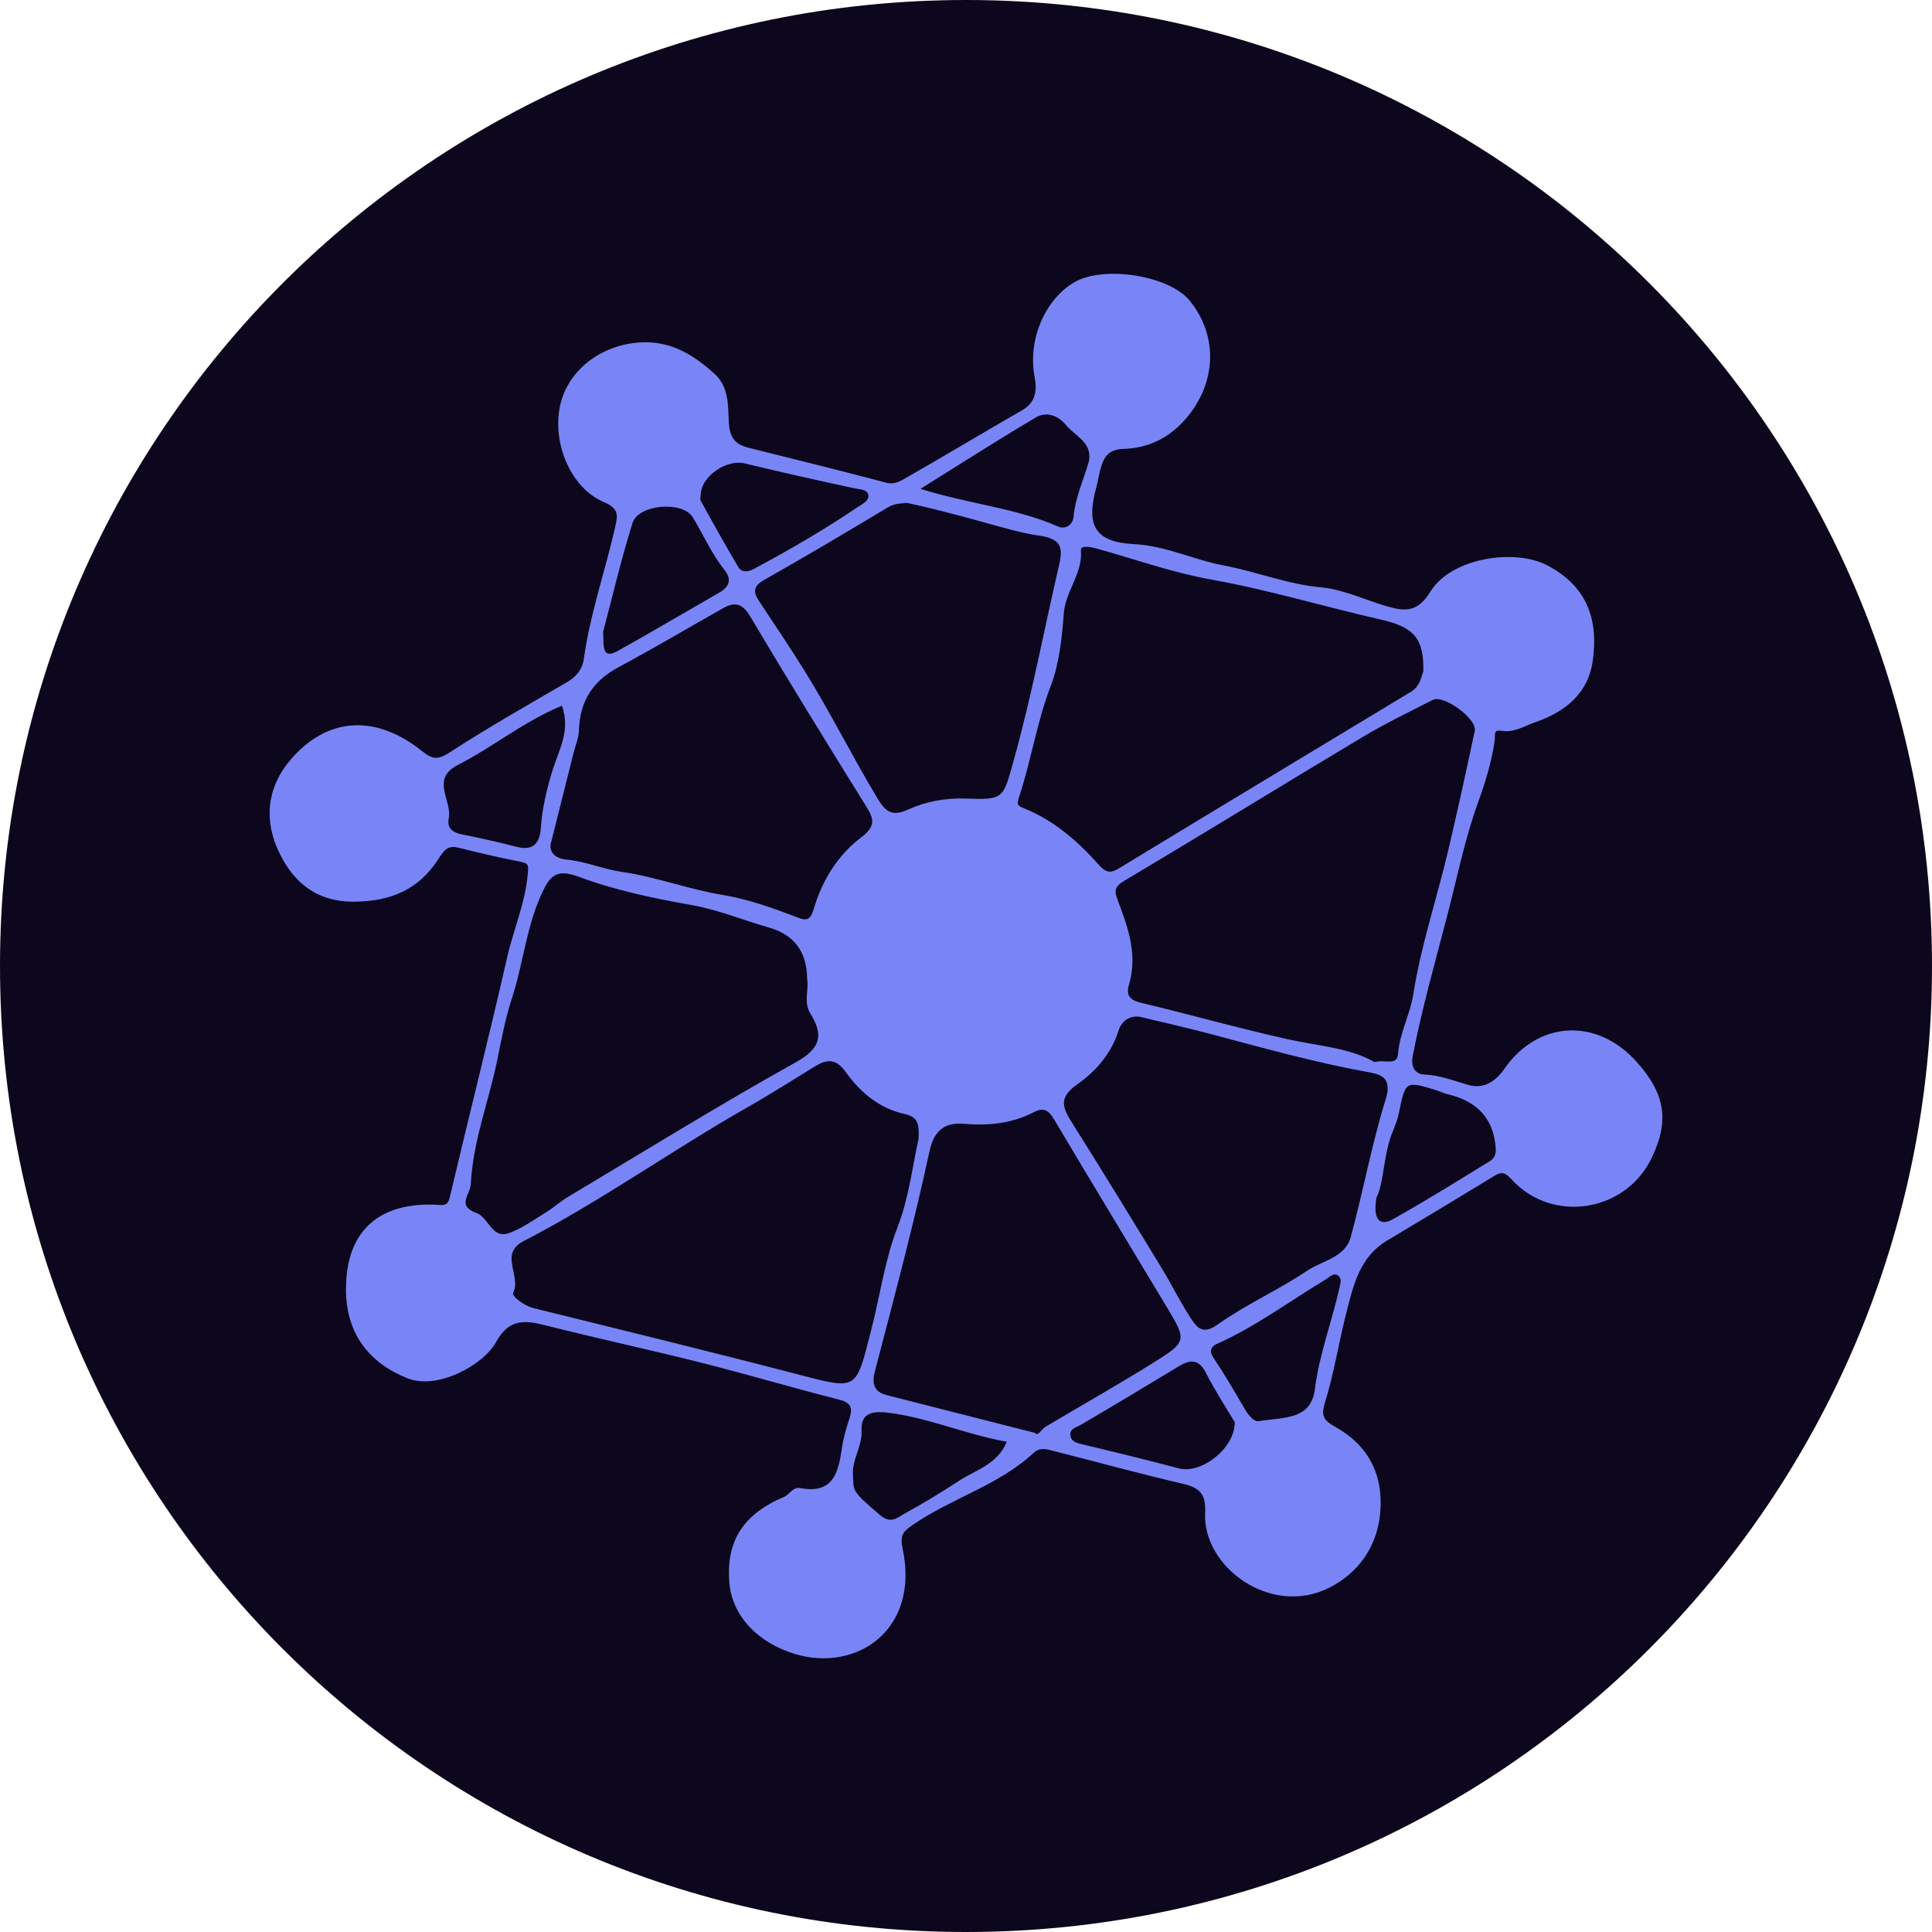 <svg width="100" height="100" viewBox="0 0 100 100" fill="none" xmlns="http://www.w3.org/2000/svg">
<g clip-path="url(#clip0_191_18379)">
<path d="M50 100C77.614 100 100 77.614 100 50C100 22.386 77.614 0 50 0C22.386 0 0 22.386 0 50C0 77.614 22.386 100 50 100Z" fill="#0C071D"/>
<path d="M17.91 66.729C17.902 63.711 19.619 62.163 22.757 62.367C23.096 62.39 23.201 62.309 23.289 61.937C24.262 57.804 25.309 53.686 26.252 49.545C26.581 48.103 27.191 46.739 27.317 45.234C27.355 44.784 27.372 44.689 26.933 44.603C25.85 44.392 24.772 44.138 23.701 43.87C23.093 43.716 22.895 44.158 22.651 44.525C21.631 46.065 20.216 46.646 18.367 46.671C16.405 46.699 15.204 45.684 14.455 44.138C13.654 42.485 13.792 40.769 15.056 39.304C16.938 37.121 19.435 36.945 21.845 38.877C22.42 39.339 22.696 39.322 23.312 38.922C25.269 37.651 27.304 36.5 29.322 35.324C29.82 35.035 30.141 34.666 30.221 34.091C30.538 31.812 31.297 29.638 31.812 27.405C31.975 26.699 32.086 26.337 31.242 25.98C29.548 25.259 28.583 22.96 28.983 21.03C29.37 19.163 31.108 17.857 33.103 17.726C34.714 17.621 35.877 18.352 36.98 19.347C37.742 20.033 37.676 21.003 37.724 21.867C37.767 22.641 38.036 22.998 38.742 23.174C41.129 23.764 43.511 24.364 45.89 24.988C46.317 25.098 46.629 24.89 46.933 24.714C48.933 23.568 50.91 22.384 52.907 21.231C53.616 20.822 53.684 20.204 53.551 19.508C53.194 17.621 54.053 15.545 55.581 14.626C57.091 13.716 60.518 14.251 61.581 15.565C63.086 17.425 62.943 19.852 61.387 21.663C60.5 22.696 59.413 23.194 58.161 23.234C57.299 23.261 57.118 23.719 56.945 24.332C56.867 24.608 56.835 24.897 56.757 25.174C56.196 27.178 56.651 28.06 58.689 28.163C60.35 28.246 61.787 28.98 63.352 29.271C65.046 29.588 66.641 30.246 68.402 30.405C69.505 30.503 70.654 31.05 71.787 31.382C72.749 31.663 73.382 31.686 74.038 30.621C75.109 28.882 78.357 28.38 80.051 29.246C82.186 30.339 82.737 32.118 82.44 34.216C82.209 35.849 81.063 36.834 79.475 37.377C78.895 37.575 78.385 37.935 77.734 37.827C77.267 37.749 77.405 38.033 77.365 38.327C77.214 39.412 76.88 40.495 76.518 41.493C75.804 43.455 75.412 45.48 74.887 47.477C74.264 49.857 73.596 52.224 73.124 54.643C72.998 55.284 73.297 55.598 73.709 55.616C74.52 55.651 75.237 55.935 75.988 56.153C76.832 56.4 77.448 55.927 77.862 55.327C79.593 52.832 82.634 52.646 84.712 54.96C86.212 56.631 86.422 58.055 85.458 59.998C84.093 62.741 80.362 63.324 78.272 61.081C77.955 60.741 77.784 60.598 77.37 60.849C75.516 61.983 73.654 63.103 71.789 64.216C70.375 65.06 70.051 66.525 69.686 67.947C69.289 69.495 69.053 71.088 68.576 72.606C68.35 73.327 68.561 73.545 69.103 73.847C70.837 74.812 71.609 76.334 71.44 78.292C71.287 80.053 70.309 81.417 68.809 82.176C65.767 83.716 62.229 81.085 62.377 78.297C62.425 77.39 62.141 77.013 61.262 76.809C58.948 76.272 56.656 75.636 54.35 75.055C54.078 74.988 53.772 74.95 53.52 75.183C51.701 76.882 49.259 77.538 47.247 78.925C46.739 79.274 46.573 79.457 46.721 80.166C47.614 84.364 44.33 86.578 41.134 85.606C39.239 85.028 37.887 83.651 37.749 81.897C37.581 79.766 38.468 78.374 40.568 77.485C40.87 77.357 41.041 76.95 41.417 77.023C43.129 77.347 43.395 76.216 43.578 74.947C43.654 74.422 43.809 73.907 43.973 73.4C44.146 72.854 44.038 72.598 43.425 72.442C41.036 71.837 38.671 71.133 36.282 70.53C33.616 69.857 30.925 69.279 28.259 68.606C27.169 68.329 26.357 68.234 25.669 69.472C24.998 70.683 22.619 71.952 21.091 71.339C19.101 70.543 17.913 69.038 17.905 66.731L17.91 66.729ZM47.546 58.96C47.581 58.196 47.526 57.812 46.827 57.661C45.541 57.385 44.528 56.548 43.792 55.508C43.262 54.759 42.794 54.822 42.164 55.206C41.041 55.89 39.935 56.606 38.792 57.254C34.84 59.495 31.136 62.156 27.093 64.244C25.817 64.902 27 66.058 26.561 66.917C26.475 67.085 27.113 67.585 27.623 67.711C32.181 68.837 36.744 69.95 41.287 71.136C44.435 71.957 44.287 71.972 45.098 68.824C45.553 67.06 45.789 65.241 46.46 63.51C47.046 62 47.232 60.337 47.543 58.96H47.546ZM71.141 54.977C71.684 54.817 72.312 55.186 72.36 54.565C72.443 53.467 72.988 52.508 73.154 51.455C73.548 48.94 74.365 46.533 74.948 44.065C75.438 41.99 75.895 39.907 76.335 37.819C76.463 37.216 74.727 35.942 74.169 36.224C72.933 36.849 71.681 37.457 70.495 38.169C66.405 40.616 62.347 43.121 58.249 45.555C57.689 45.887 57.646 46.065 57.877 46.663C58.402 48.035 58.892 49.452 58.435 50.97C58.264 51.535 58.5 51.772 59.078 51.91C61.626 52.518 64.149 53.236 66.707 53.802C68.249 54.143 69.85 54.231 71.144 54.972L71.141 54.977ZM73.671 34.739C73.704 33.088 73.229 32.467 71.48 32.071C68.551 31.407 65.674 30.53 62.706 30C60.712 29.643 58.772 28.957 56.812 28.405C56.485 28.312 55.925 28.206 55.948 28.48C56.048 29.696 55.146 30.591 55.061 31.759C54.968 33.018 54.825 34.362 54.387 35.5C53.661 37.387 53.375 39.367 52.744 41.259C52.608 41.666 52.696 41.716 53.033 41.852C54.568 42.47 55.782 43.543 56.867 44.754C57.229 45.156 57.45 45.229 57.913 44.947C62.95 41.887 67.998 38.847 73.043 35.799C73.473 35.54 73.561 35.081 73.671 34.739ZM41.777 50.699C41.777 49.285 41.123 48.39 39.817 48.015C38.478 47.633 37.199 47.096 35.804 46.847C33.842 46.498 31.86 46.088 30 45.397C28.985 45.02 28.573 45.176 28.154 46.015C27.257 47.804 27.106 49.812 26.493 51.684C26.151 52.729 25.95 53.824 25.729 54.905C25.294 57.028 24.48 59.063 24.37 61.269C24.34 61.857 23.608 62.402 24.681 62.794C25.289 63.015 25.453 64.136 26.335 63.827C27.026 63.586 27.641 63.128 28.277 62.739C28.664 62.503 29.003 62.189 29.39 61.957C33.317 59.611 37.209 57.204 41.201 54.977C42.495 54.256 42.631 53.575 41.943 52.457C41.583 51.874 41.872 51.229 41.779 50.699H41.777ZM53.563 74.161C53.732 74.374 53.895 73.98 54.129 73.842C55.955 72.756 57.807 71.709 59.611 70.588C61.455 69.442 61.445 69.407 60.377 67.628C58.448 64.412 56.498 61.209 54.586 57.983C54.299 57.5 54.058 57.282 53.513 57.565C52.382 58.156 51.146 58.276 49.91 58.169C48.787 58.068 48.317 58.638 48.108 59.598C47.307 63.317 46.325 66.99 45.365 70.671C45.229 71.191 44.943 71.968 45.885 72.209C48.375 72.844 50.867 73.478 53.558 74.163L53.563 74.161ZM28.563 43.47C28.287 44.169 28.877 44.455 29.292 44.49C30.289 44.575 31.196 44.983 32.174 45.126C33.953 45.382 35.639 46.035 37.433 46.327C38.671 46.528 40 46.995 41.244 47.475C41.744 47.669 41.943 47.656 42.131 47.013C42.558 45.558 43.377 44.244 44.586 43.334C45.4 42.724 45.196 42.319 44.784 41.656C42.774 38.422 40.774 35.178 38.83 31.905C38.43 31.231 38.038 31.136 37.433 31.477C35.618 32.5 33.825 33.563 31.99 34.548C30.669 35.259 30.013 36.312 29.965 37.799C29.953 38.201 29.782 38.596 29.681 38.995C29.307 40.487 28.933 41.977 28.558 43.47H28.563ZM58.998 52.628C58.433 52.54 58.028 52.912 57.907 53.309C57.533 54.53 56.712 55.457 55.762 56.123C54.719 56.852 55.033 57.392 55.531 58.181C57.078 60.636 58.591 63.113 60.101 65.593C60.634 66.465 61.083 67.392 61.644 68.244C61.958 68.721 62.257 69.106 63.033 68.553C64.493 67.515 66.164 66.776 67.656 65.774C68.44 65.246 69.626 65.093 69.915 64.028C70.561 61.656 71 59.226 71.727 56.882C72.101 55.669 71.342 55.588 70.679 55.467C67.938 54.965 65.262 54.209 62.576 53.498C61.39 53.184 60.194 52.917 59 52.628H58.998ZM46.96 26.03C46.543 26.05 46.244 26.088 45.93 26.276C43.815 27.548 41.691 28.807 39.543 30.023C38.983 30.339 38.98 30.646 39.282 31.103C40.076 32.307 40.892 33.51 41.646 34.724C42.98 36.872 44.111 39.151 45.42 41.327C45.799 41.955 46.134 42.299 46.988 41.91C47.907 41.49 48.922 41.294 49.993 41.334C51.975 41.407 51.917 41.334 52.47 39.354C53.407 36 54.046 32.578 54.83 29.191C55.043 28.274 54.862 27.882 53.799 27.726C52.817 27.583 51.815 27.279 50.835 27.01C49.533 26.653 48.212 26.294 46.96 26.035V26.03ZM31.221 32.684C31.244 33.49 31.159 34.148 31.993 33.684C33.742 32.706 35.465 31.686 37.201 30.691C37.732 30.387 37.913 30.013 37.493 29.49C36.825 28.656 36.407 27.674 35.855 26.771C35.327 25.912 33.041 26.101 32.739 27.068C32.134 29.013 31.669 31 31.221 32.686V32.684ZM36.267 25.558C36.267 25.683 36.221 25.834 36.274 25.93C36.913 27.081 37.548 28.234 38.221 29.362C38.39 29.643 38.712 29.611 39.005 29.455C40.855 28.468 42.666 27.417 44.402 26.241C44.639 26.083 45.003 25.915 44.943 25.616C44.882 25.317 44.498 25.334 44.206 25.271C42.319 24.862 40.433 24.445 38.556 23.988C37.634 23.761 36.35 24.603 36.267 25.558ZM63.913 73.618C63.48 72.887 62.897 71.998 62.415 71.055C62.041 70.324 61.598 70.367 61.011 70.721C59.332 71.736 57.651 72.751 55.958 73.739C55.704 73.887 55.36 73.942 55.402 74.297C55.443 74.618 55.742 74.694 56.048 74.766C57.712 75.161 59.375 75.57 61.028 76.005C62.146 76.299 63.897 75.018 63.913 73.618ZM29.086 36.525C27.093 37.354 25.503 38.676 23.694 39.596C22.269 40.319 23.413 41.442 23.227 42.357C23.068 43.131 23.865 43.173 24.312 43.269C25.111 43.442 25.907 43.608 26.699 43.822C27.44 44.02 27.933 43.822 27.995 42.849C28.061 41.847 28.297 40.847 28.601 39.864C28.92 38.832 29.546 37.819 29.086 36.523V36.525ZM71.247 61.995C71.041 63.163 71.445 63.467 72.078 63.116C73.789 62.163 75.45 61.121 77.121 60.098C77.33 59.97 77.438 59.754 77.42 59.46C77.331 57.942 76.496 57 74.915 56.633C74.716 56.588 74.531 56.488 74.332 56.427C72.742 55.94 72.747 55.942 72.402 57.626C72.337 57.947 72.214 58.261 72.088 58.565C71.586 59.792 71.656 61.156 71.244 61.995H71.247ZM47.641 25.304C50.204 26.101 52.583 26.292 54.754 27.249C55.149 27.422 55.531 27.181 55.571 26.731C55.654 25.774 56.053 24.912 56.322 24.013C56.644 22.935 55.671 22.601 55.174 21.998C54.757 21.493 54.156 21.289 53.618 21.606C51.686 22.744 49.799 23.96 47.641 25.304ZM52.114 74.626C49.913 74.229 47.985 73.347 45.88 73.113C44.958 73.01 44.561 73.276 44.596 74.043C44.634 74.874 44.088 75.523 44.149 76.39C44.204 77.161 44.02 77.126 45.546 78.415C46.126 78.905 46.435 78.555 46.83 78.339C47.787 77.812 48.739 77.239 49.639 76.646C50.473 76.096 51.634 75.804 52.111 74.623L52.114 74.626ZM65.186 73.548C66.616 73.357 67.865 73.445 68.063 71.879C68.289 70.083 68.945 68.392 69.335 66.636C69.382 66.425 69.453 66.199 69.294 66.053C69.043 65.822 68.812 66.106 68.639 66.211C66.757 67.344 64.988 68.671 62.965 69.57C62.696 69.691 62.568 69.92 62.809 70.279C63.382 71.131 63.9 72.023 64.418 72.912C64.671 73.347 64.965 73.628 65.189 73.55L65.186 73.548Z" fill="#7985F6"/>
</g>
<defs>
<clipPath id="clip0_191_18379">
<rect width="100" height="100" fill="white"/>
</clipPath>
</defs>
</svg>
